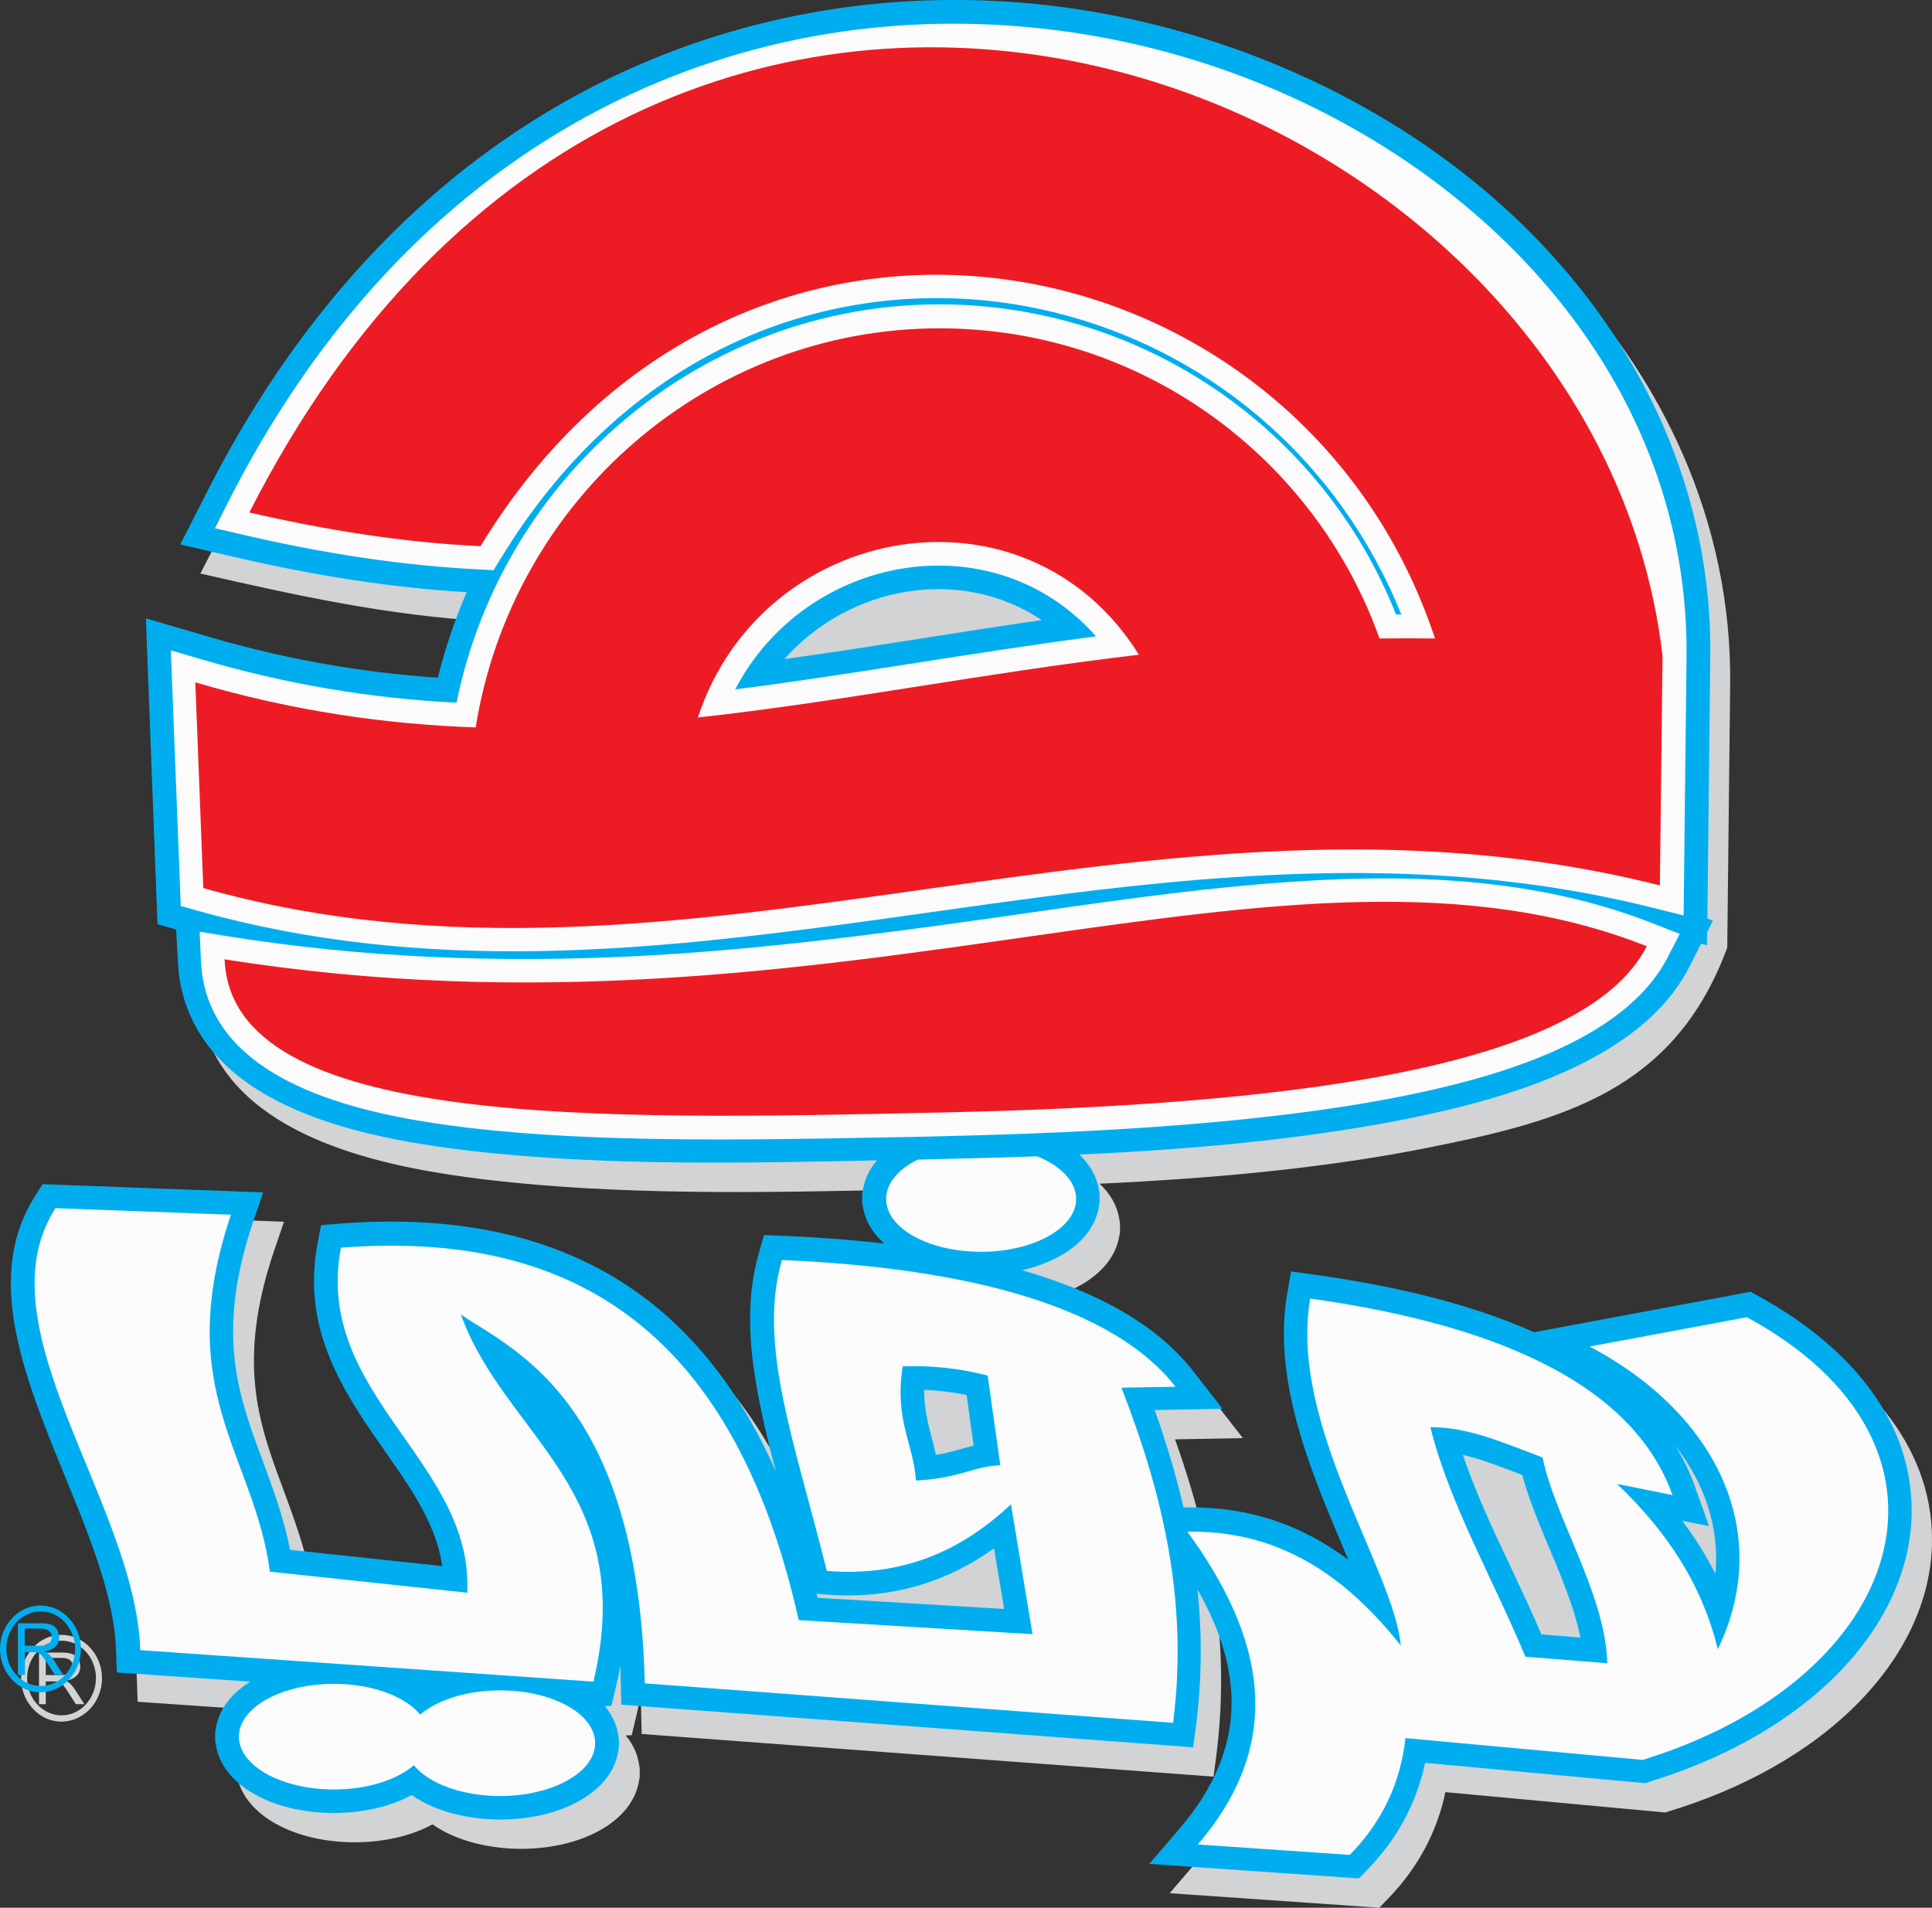 <?xml version="1.0" encoding="UTF-8"?> <svg xmlns="http://www.w3.org/2000/svg" xmlns:xlink="http://www.w3.org/1999/xlink" version="1.1" id="Layer_1" x="0px" y="0px" width="797.3px" height="787.3px" viewBox="0 0 797.3 787.3" style="enable-background:new 0 0 797.3 787.3;" xml:space="preserve"><rect x="0" y="0" width="797.3" height="787.3" fill="#333333" stroke="none"/> <style type="text/css"> .st0{fill:#D1D3D4;} .st1{fill:#00AEEF;} .st2{fill:#FBFBFB;} .st3{fill:#ED1C24;} </style> <g> <path class="st0" d="M258.2,716.2c2.8,3.3,4.8,7.3,5.5,11.8c0.4,2.4,0.3,1,0.3,3.5s0.1,1.1-0.3,3.5c-1.6,9.8-9.2,16.9-17.7,21.2 c-9.4,4.8-20.5,6.8-31,6.8c-11.9,0-26.2-2.8-36.5-10.1c-9.7,5.3-21.6,7.4-32.1,7.4s-21.6-2-31-6.8c-8.5-4.3-16.1-11.4-17.7-21.2 c-0.4-2.4-0.3-1-0.3-3.5s-0.1-1.1,0.3-3.5c1.3-8.4,7.2-14.8,14.2-19.2l-55.1-3.8l-0.3-8.8c-1.7-58.1-68.2-133.7-33.3-188l3-4.7 l91,3.4l-4.2,12.3c-6,17.9-9.6,36.4-7.7,55.3c1.4,14.6,5.9,27.6,11,41.2c4.8,13,9.4,25.3,12,38.7l62.8,6.7 c-0.6-4.1-1.6-8.2-3.1-12.2c-5.3-14.6-15.7-28.1-24.5-40.9c-17.3-24.9-29.8-48.7-23.8-80.3l1.4-7.3l7.4-0.6 c92-7.2,148.9,31.1,180.3,102.3c-2.5-9.4-4.8-18.9-6.7-28.3c-4.1-20.4-6.2-41.7-0.3-62l2.1-7.3l7.6,0.3c12.6,0.5,27,1.5,42,3.2 c-4.5-4-7.8-9.1-8.8-15.2c-0.4-2.4-0.3-1-0.3-3.5s-0.1-1.1,0.3-3.5c0.7-4.7,2.9-8.7,5.8-12.1c-55.8,1.2-114.8,2.4-170.1-4.2 c-38-4.6-93.6-15-112.5-53.1c-3.9-7.9-6-16.3-6.3-25.1l-0.5-13.1l-7.7-2.2l-4.8-126.2c41.3,12.2,76.7,21.5,120.5,24.6 c3-12.2,7-24,11.9-35.3c-41.2-2.4-78.5-10.6-118.3-19.7c39.2-77.2,79.8-137.5,157.3-182c54.6-31.2,116.3-45.4,179-42.3 c112.3,5.6,228.9,69,275.4,174.9c13.2,30.2,20,62.5,19.6,95.4l-1.2,108.4c-21.7,58.5-66.5,71.3-124.8,82.8 c-43.1,8.5-89,12.5-134.2,14.6c4.1,3.9,7.2,8.7,8.1,14.6c0.4,2.4,0.3,1,0.3,3.5s0.1,1.1-0.3,3.5c-1.6,9.8-9.2,16.9-17.7,21.2 c-4.4,2.2-9.1,3.9-14,5c28.7,8.3,54.9,21.3,70.8,41.9l11.9,15.3l-28,0.5c4.8,13.4,8.8,26.7,11.9,40.2h1.4 c26.2-0.4,47.9,7.6,66.6,21.6c-6.2-14.8-12.6-29.4-17.6-44.7c-6.8-20.7-11.4-43.2-7.6-65l1.6-9.3l9.3,1.3 c27.8,3.9,61.5,10.6,91,23.8l89.4-16.7l3,1.7c33.6,18.3,63.6,48.2,63.4,88.9c-0.1,25.3-12.3,48.2-29.6,66.1 c-21.2,21.9-49.8,36.7-78.6,45.5l-1.8,0.6l-90.8-8.4c-3.6,16.9-11.7,31.8-24.2,44.5l-3.1,3.2l-86.5-6l12.6-14.7 c28.5-33.3,25.9-65.7,7.3-98.5c1.9,18.2,1.8,36.8-0.6,56l-1.2,9.1l-236-17.6l-0.2-8.8c-0.1-2.4-0.1-4.8-0.2-7.2 c-0.5,2.8-1.1,5.6-1.8,8.5l-1.9,8L258.2,716.2L258.2,716.2z M16.1,703.1V682h9.4c1.9,0,3.3,0.2,4.3,0.6c1,0.4,1.8,1,2.4,2 c0.6,1,0.9,2,0.9,3.2c0,1.5-0.5,2.8-1.5,3.8s-2.5,1.7-4.5,2c0.7,0.4,1.3,0.7,1.7,1.1c0.8,0.7,1.6,1.7,2.3,2.8l3.7,5.8h-3.5 l-2.8-4.4c-0.8-1.3-1.5-2.2-2-2.9s-1-1.1-1.4-1.4c-0.4-0.3-0.8-0.5-1.3-0.6c-0.3-0.1-0.8-0.1-1.6-0.1h-3.3v9.4h-2.8V703.1z M25.4,674.7c4.6,0,8.8,2,11.8,5.3c3,3.2,4.9,7.7,4.9,12.6c0,4.9-1.9,9.4-4.9,12.6c-3,3.2-7.2,5.3-11.8,5.3s-8.8-2-11.8-5.3 c-3-3.2-4.9-7.7-4.9-12.6c0-4.9,1.9-9.4,4.9-12.6C16.6,676.7,20.8,674.7,25.4,674.7L25.4,674.7z M35.4,681.6 c-2.6-2.8-6.1-4.5-10-4.5c-3.9,0-7.5,1.7-10,4.5c-2.6,2.8-4.2,6.6-4.2,10.9c0,4.3,1.6,8.1,4.2,10.9c2.6,2.8,6.1,4.5,10,4.5 c3.9,0,7.5-1.7,10-4.5c2.6-2.8,4.2-6.6,4.2-10.9C39.6,688.3,38,684.4,35.4,681.6L35.4,681.6z M18.9,691.3h6c1.3,0,2.3-0.1,3-0.4 c0.7-0.3,1.3-0.7,1.6-1.3c0.4-0.6,0.6-1.2,0.6-1.9c0-1-0.4-1.8-1.1-2.5c-0.7-0.6-1.9-1-3.4-1h-6.7V691.3L18.9,691.3z"></path> <path class="st1" d="M249.6,704.1c2.8,3.3,4.8,7.3,5.5,11.8c0.4,2.4,0.3,1,0.3,3.5s0.1,1.1-0.3,3.5c-1.6,9.8-9.2,16.9-17.7,21.2 c-9.4,4.8-20.5,6.8-31,6.8c-11.9,0-26.2-2.8-36.5-10.1c-9.7,5.3-21.6,7.4-32.1,7.4s-21.6-2-31-6.8c-8.5-4.3-16.1-11.4-17.7-21.2 c-0.4-2.4-0.3-1-0.3-3.5s-0.1-1.1,0.3-3.5c1.3-8.4,7.2-14.8,14.2-19.2l-55.1-3.8l-0.3-8.8c-1.7-58.1-68.2-133.7-33.3-188l3-4.7 l91,3.4l-4.2,12.3c-6,17.9-9.6,36.4-7.7,55.3c1.4,14.6,5.9,27.6,11,41.2c4.8,13,9.4,25.3,12,38.7l62.8,6.7 c-0.6-4.1-1.6-8.2-3.1-12.2c-5.3-14.6-15.7-28.1-24.5-40.9c-17.3-24.9-29.8-48.7-23.8-80.3l1.4-7.3l7.4-0.6 c92-7.2,148.9,31.1,180.3,102.3c-2.5-9.4-4.8-18.9-6.7-28.3c-4.1-20.4-6.2-41.7-0.3-62l2.1-7.3l7.6,0.3c12.6,0.5,27,1.5,42,3.2 c-4.5-4-7.8-9.1-8.8-15.2c-0.4-2.4-0.3-1-0.3-3.5s-0.1-1.1,0.3-3.5c1.6-9.8,9.2-16.9,17.7-21.2c9.4-4.8,20.5-6.8,31-6.8 c10.5,0,21.6,2,31,6.8c8.5,4.3,16.1,11.4,17.7,21.2c0.4,2.4,0.3,1,0.3,3.5s0.1,1.1-0.3,3.5c-1.6,9.8-9.2,16.9-17.7,21.2 c-4.4,2.2-9.1,3.9-14,5c28.7,8.3,54.9,21.3,70.8,41.9l11.9,15.3l-28,0.5c4.8,13.4,8.8,26.7,11.9,40.2h1.4 c26.2-0.4,47.9,7.6,66.6,21.6c-6.2-14.8-12.6-29.4-17.6-44.7c-6.8-20.7-11.4-43.2-7.6-65l1.6-9.3l9.3,1.3 c27.8,3.9,61.5,10.6,91,23.8l89.4-16.7l3,1.7c33.6,18.3,63.6,48.2,63.4,88.9c-0.1,25.3-12.3,48.2-29.6,66.1 c-21.2,21.9-49.8,36.7-78.6,45.5l-1.8,0.6l-90.8-8.4c-3.6,16.9-11.7,31.8-24.2,44.5l-3.1,3.2l-86.5-6l12.6-14.7 c28.5-33.3,25.9-65.7,7.3-98.5c1.9,18.2,1.8,36.8-0.6,56l-1.2,9.1l-236-17.6l-0.2-8.8c-0.1-2.4-0.1-4.8-0.2-7.2 c-0.5,2.8-1.1,5.6-1.8,8.5l-1.9,8L249.6,704.1L249.6,704.1z M337.4,659.4l77,4.6l-4.2-25c-20.5,14.6-43.7,21.2-70,19l-3.3-0.3 C337.2,658.3,337.3,658.8,337.4,659.4L337.4,659.4z M694.2,627.6c5.2,6.9,9.8,14.2,13.7,21.9c0.5-5.6,0.4-11.2-0.5-16.9 c-2.1-13.5-7.9-25.5-16.1-36c3.3,5.3,6.1,11,8.2,17l5.8,16.2L694.2,627.6L694.2,627.6z M381.4,573.6c-0.1,7.2,1.3,13.1,3.5,21.3 c0.5,1.8,0.9,3.7,1.3,5.5c1.6-0.2,3.1-0.5,4.7-0.9c3.4-0.8,6.7-1.8,10-2.7c0.3-0.1,0.6-0.1,0.9-0.2l-2.9-20.9 C393.1,574.5,387.2,573.8,381.4,573.6L381.4,573.6z M603.7,600.4c5.5,16.3,13.1,32.3,20.3,47.5c4.1,8.8,8.3,17.6,12.1,26.6 l16.1,1.3c-1.8-9.2-5.3-18.4-8.6-26.7c-5.2-12.9-11.7-26.7-15.4-40.4C620.5,605.8,612.1,602.4,603.7,600.4L603.7,600.4z"></path> <g> <path class="st2" d="M206.4,697.6c-13.9,0-26,4-33,10c-6.1-7.5-19.8-12.7-35.6-12.7c-21.6,0-39.2,9.7-39.2,21.8 c0,12,17.5,21.8,39.2,21.8c13.9,0,26-4,33-10c6.1,7.5,19.8,12.7,35.6,12.7c21.6,0,39.2-9.8,39.2-21.8 C245.6,707.3,228.1,697.6,206.4,697.6z"></path> <path class="st2" d="M404.9,516.6c21.6,0,39.2-9.8,39.2-21.8S426.6,473,404.9,473s-39.2,9.7-39.2,21.8S383.2,516.6,404.9,516.6z"></path> <path class="st2" d="M485.1,572.3c-25.4-32.7-84.4-49-162.4-52.3c-10.2,34.9,5.3,75.1,18.5,128.3c26.6,2.2,52.2-5,76-27.5 l8.9,53.6l-96.5-5.8C302,545.1,232.2,507.8,140.7,514.9c-11.5,60.5,54.9,88.4,52.1,142.4l-81.4-8.7 c-6.6-48.8-40.6-74.5-16.1-147.3l-72.4-2.7c-31.4,48.8,33,121.6,35,182.4l187,13c18.8-79.4-36.5-101-54.7-151.5 c21.1,14.4,72.9,34.9,75.9,152.2l218,16.3c6.5-50.3-4.5-95.2-21.3-138.3L485.1,572.3z M378,611c-1.1-15.7-8.9-24.6-5.5-47.1 c11.9-0.5,24.1,0.9,35.1,3.8l5.2,37C401.2,605.2,396.6,610,378,611z"></path> <path class="st2" d="M720.9,543.6L656,555.7c52.9,27.9,76,77.2,52.9,124.9c-6.7-27.5-21.8-49.4-41.6-68.2l22.9,4.6 c-16.7-46.8-74.7-70.6-149.5-81.1c-8.9,51.7,34.4,111.6,37.4,143.2c-26.1-32.9-54.2-47.5-88.1-47c31.4,43.1,41.2,86.1,4.3,129.1 l62.7,4.3c13.6-13.8,21-30,23-48.2l97.9,9C786.5,692.8,818.5,596.6,720.9,543.6z M629.5,683.7c-13.1-31.5-31.6-63.7-39.2-94.7 c15.4-0.2,30.9,6.7,46.3,12.5c5.1,25,26,56.6,26.7,84.9L629.5,683.7z"></path> </g> <path class="st1" d="M7.4,691v-21.1h9.4c1.9,0,3.3,0.2,4.3,0.6c1,0.4,1.8,1,2.4,2s0.9,2,0.9,3.2c0,1.5-0.5,2.8-1.5,3.8 s-2.5,1.7-4.5,2c0.7,0.4,1.3,0.7,1.7,1.1c0.8,0.7,1.6,1.7,2.3,2.8l3.7,5.8h-3.5l-2.8-4.4c-0.8-1.3-1.5-2.2-2-2.9s-1-1.1-1.4-1.4 c-0.4-0.3-0.8-0.5-1.3-0.6c-0.3-0.1-0.8-0.1-1.6-0.1h-3.2v9.4H7.4V691z M16.7,662.6c4.6,0,8.8,2,11.8,5.3c3,3.2,4.9,7.7,4.9,12.6 c0,4.9-1.9,9.4-4.9,12.6c-3,3.2-7.2,5.3-11.8,5.3c-4.6,0-8.8-2-11.8-5.3c-3-3.2-4.9-7.7-4.9-12.6c0-4.9,1.9-9.4,4.9-12.6 C7.9,664.6,12.1,662.6,16.7,662.6L16.7,662.6z M26.8,669.5c-2.6-2.8-6.1-4.5-10-4.5s-7.5,1.7-10,4.5c-2.6,2.8-4.2,6.6-4.2,10.9 c0,4.3,1.6,8.1,4.2,10.9c2.6,2.8,6.1,4.5,10,4.5s7.5-1.7,10-4.5c2.6-2.8,4.2-6.6,4.2-10.9C31,676.2,29.3,672.3,26.8,669.5 L26.8,669.5z M10.2,679.2h6c1.3,0,2.3-0.1,3-0.4c0.7-0.3,1.3-0.7,1.6-1.3c0.4-0.6,0.6-1.2,0.6-1.9c0-1-0.4-1.8-1.1-2.5 c-0.7-0.6-1.9-1-3.4-1h-6.7V679.2L10.2,679.2z"></path> <path class="st1" d="M72.7,383.6l-7.7-2.2l-4.8-126.2l26,7.6c31,9.1,62.4,14.7,94.5,16.9c3-12.2,7-24,11.9-35.3 c-31.7-1.9-63.1-7-94-14.1l-24.2-5.6l11.3-22.2c33.5-65.9,81.5-122.8,146.1-159.8c54.6-31.2,116.3-45.4,179-42.3 c112.3,5.6,228.9,69,275.4,174.9c13.2,30.2,20,62.5,19.6,95.4l-1.2,108.4l2.3,0.9l-2.4,4.7l-0.1,5.4l-2.4-0.6l-4.9,9.6 c-20,39.3-77.6,54.9-117.3,62.8c-61.2,12.1-128,15-190.3,16.4c-8,0.2-16,0.4-23.9,0.5c-56.8,1.2-117,2.6-173.4-4.1 c-38-4.6-93.6-15-112.5-53.1c-3.9-7.9-6-16.3-6.3-25.1L72.7,383.6L72.7,383.6z M323.7,272c35.5-4.9,70.8-11,106.2-16.1 C396.5,233.5,350.6,241.6,323.7,272L323.7,272z"></path> <path class="st2" d="M688.3,394.9c-18.3,35.9-74.4,50.5-110.6,57.7c-29.1,5.7-58.9,9.1-88.4,11.5c-33.3,2.7-66.8,4-100.2,4.8 c-8,0.2-15.9,0.4-23.9,0.5c-30.1,0.6-60.2,1.1-90.3,0.7c-27.2-0.4-54.7-1.5-81.8-4.7c-34-4.1-87.9-13.5-104.9-47.8 c-3.3-6.6-5-13.8-5.3-21.2l-0.5-11.9l11.7,1.9c55.2,8.8,110.4,11,166.2,8.3c49.3-2.4,97.9-8.6,146.8-15.5 c43.2-6.1,86.9-12.9,130.5-15.6c39.4-2.4,79.2-1.4,117.6,8.7c9.5,2.5,18.9,5.6,28,9.2l10,3.9L688.3,394.9L688.3,394.9z M576.1,253.6c0.7,0,1.4,0,2.2,0c-25.7-63.8-80.4-111-148.4-125.9c-40.3-8.8-82.4-5.2-120.4,10.8c-43.9,18.5-78.2,51.5-102.8,91.9 l-3,4.9l-5.8-0.3c-32.7-1.6-65.2-6.8-97.1-14.2L88.7,218l5.6-11.1c32.6-64.2,79.3-119.7,142.2-155.7c52.9-30.3,112.8-44.1,173.7-41 c56.7,2.8,112.9,20.2,161,50.4c45.6,28.6,84.2,69.1,106,118.7c12.7,28.9,19.1,59.9,18.8,91.4l-1.2,107.1l-12-3 c-77.2-19.5-153.4-16.6-231.7-7.3c-76.1,9.1-151.9,23.7-228.7,25c-47.8,0.8-94.8-3.7-141-16.7l-6.8-1.9l-4.1-105.5l13,3.8 c34.4,10.1,69.2,16,104.9,17.8c19.2-94.4,102-164.4,199.4-164.4C471.1,125.7,545.7,176.7,576.1,253.6L576.1,253.6z M303.4,284.5 c24-3,48-6.8,71.9-10.5c25.6-4,51.2-8,77-11.4C409.9,214.6,332.6,228.5,303.4,284.5L303.4,284.5z"></path> <path class="st3" d="M679.6,390.5c-26.4,51.7-153.4,65.6-290.7,68.6c-142.3,3.2-293.5,6.6-296.2-63.2 C346.9,436.3,531.4,331.8,679.6,390.5L679.6,390.5z M80.6,281.6c40.4,11.9,78.6,17.3,115.7,18.6c15.2-94.8,96.6-164.7,191.4-164.7 c83.8,0,155,53.4,181.6,128c7.5-0.1,15.1-0.1,22.9,0C536.4,94.8,305.3,49.6,198.3,225.4c-31.8-1.5-63.6-6.6-95.4-13.9 c167.1-329,554.8-185.4,583.2,59.2l-1.1,94.7c-210.1-53-401.8,57.4-601.1,1.1L80.6,281.6L80.6,281.6z M288,296.1 c58.7-6.4,117.5-18.3,182-25.9C423.8,196,314.7,214.9,288,296.1L288,296.1z"></path> </g> </svg> 